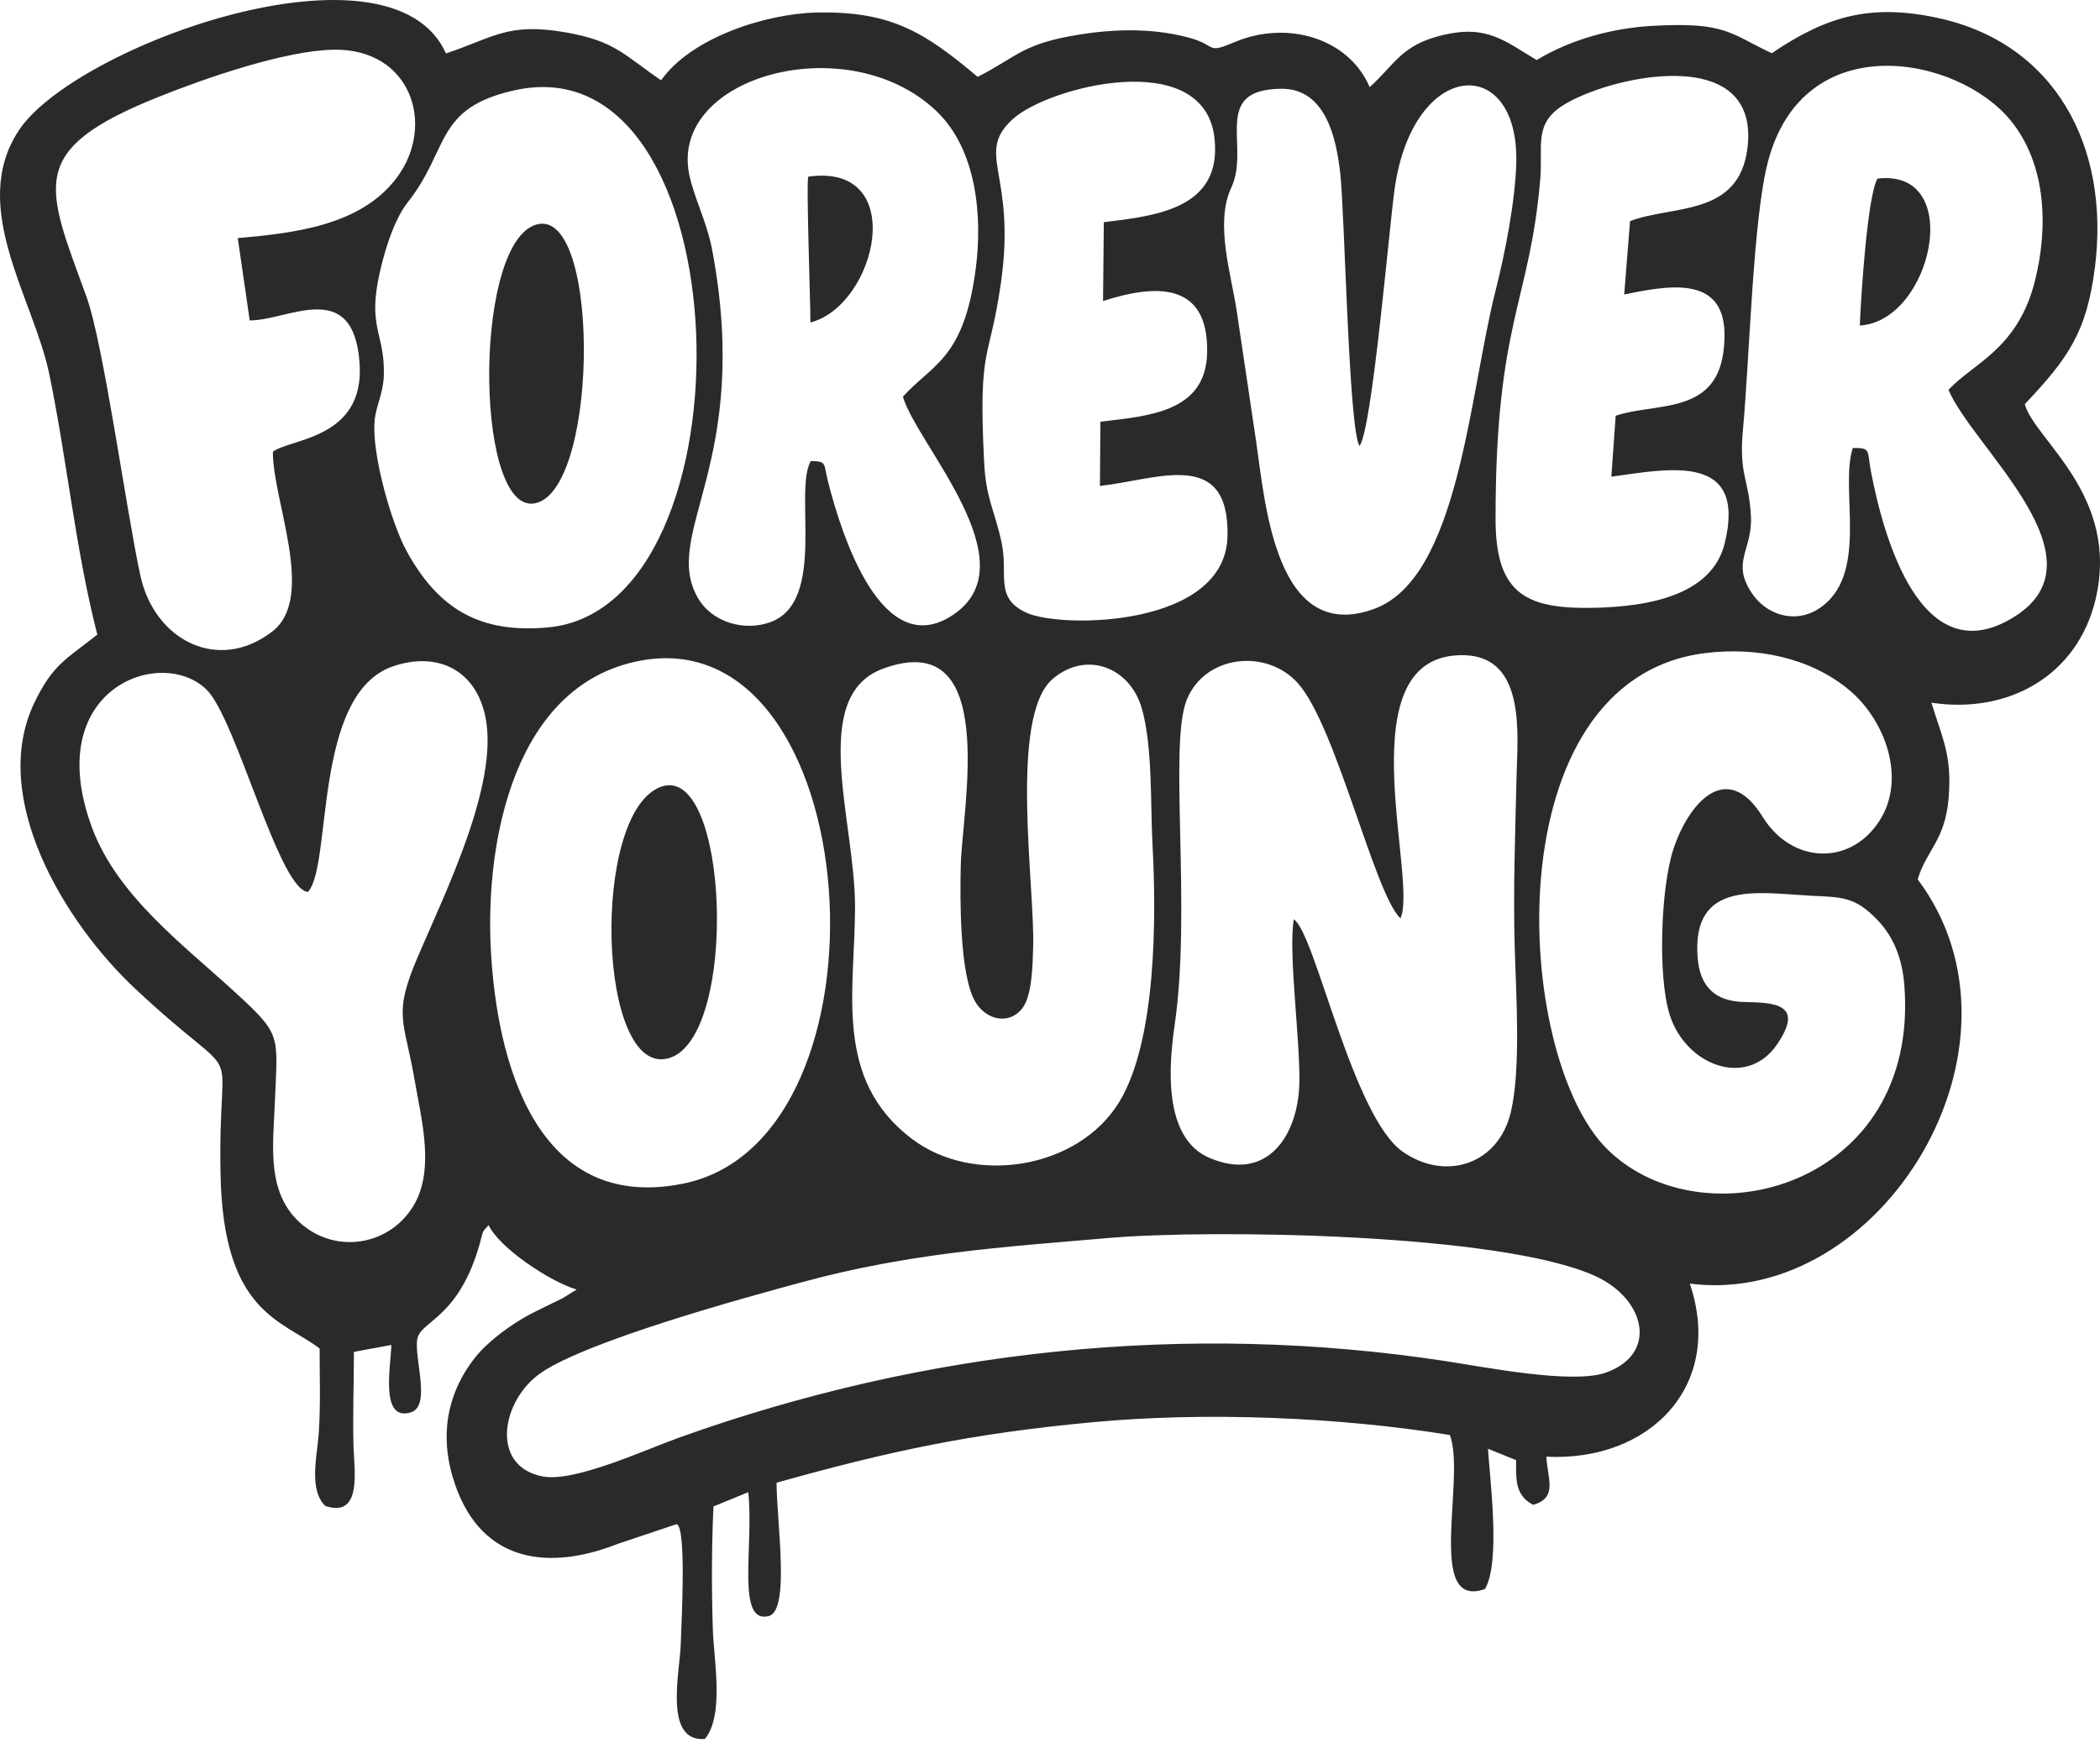 <svg width="100" height="83" viewBox="0 0 100 83" fill="none" xmlns="http://www.w3.org/2000/svg">
<path fill-rule="evenodd" clip-rule="evenodd" d="M52.855 58.947C57.658 58.536 71.504 58.72 75.974 60.768C78.362 61.863 78.98 64.484 76.452 65.368C74.859 65.924 70.666 65.093 68.842 64.815C56.49 62.93 44.069 64.258 32.318 68.464C30.753 69.024 27.363 70.594 25.848 70.308C23.304 69.827 23.871 66.643 25.791 65.352C28.05 63.834 35.31 61.834 38.196 61.055C43.342 59.665 47.616 59.394 52.855 58.947ZM30.369 31.485C41.302 29.252 42.971 54.266 32.524 56.365C25.489 57.778 23.63 50.462 23.368 45.117C23.118 40.017 24.493 32.684 30.369 31.485ZM81.22 31.097C83.602 30.805 86.176 31.29 88.056 32.857C89.766 34.283 90.787 37.06 89.51 39.068C88.124 41.246 85.327 41.146 83.94 38.903C82.204 36.096 80.384 38.305 79.684 40.439C79.083 42.271 78.932 46.522 79.513 48.335C80.284 50.742 83.175 51.836 84.614 49.744C85.946 47.807 84.515 47.742 83.066 47.715C81.659 47.688 80.94 46.972 80.837 45.573C80.566 41.903 83.693 42.516 86.193 42.651C87.689 42.731 88.309 42.668 89.407 43.813C90.227 44.668 90.591 45.746 90.682 46.909C91.434 56.519 81.074 59.222 76.528 54.716C72.029 50.256 71.091 32.336 81.22 31.097ZM66.688 43.729C67.554 41.878 63.981 31.023 69.754 31.201C72.684 31.292 72.26 35.033 72.215 37.019C72.154 39.698 72.053 42.378 72.128 45.059C72.189 47.261 72.434 50.893 71.946 52.953C71.353 55.454 68.848 56.258 66.812 54.855C64.401 53.192 62.634 44.432 61.609 43.776C61.341 45.404 61.923 49.567 61.874 51.589C61.813 54.072 60.347 56.309 57.598 55.14C55.366 54.191 55.657 50.727 55.937 48.802C56.739 43.29 55.651 35.497 56.505 33.342C57.357 31.195 60.278 30.864 61.786 32.513C63.613 34.51 65.448 42.572 66.688 43.729ZM42.065 31.835C47.627 29.808 45.812 38.5 45.75 41.217C45.714 42.756 45.691 46.358 46.423 47.671C46.904 48.533 48.002 48.852 48.667 48.032C49.162 47.421 49.173 45.883 49.198 45.114C49.292 42.262 48.027 34.122 50.131 32.327C51.721 30.971 53.815 31.759 54.377 33.749C54.894 35.578 54.778 38.312 54.882 40.249C55.064 43.606 55.082 49.551 53.295 52.478C51.336 55.687 46.351 56.46 43.415 54.225C39.671 51.374 40.716 47.185 40.716 43.171C40.715 39.081 38.487 33.139 42.065 31.835ZM14.664 42.471C15.831 41.221 14.876 33.033 18.72 31.728C20.856 31.003 22.673 31.918 23.12 34.165C23.753 37.346 21.21 42.484 19.895 45.561C18.694 48.374 19.247 48.526 19.748 51.454C20.075 53.364 20.754 55.834 19.6 57.559C18.433 59.306 16.064 59.669 14.444 58.36C12.652 56.913 13.006 54.577 13.086 52.545C13.217 49.245 13.449 49.315 11.168 47.226C8.715 44.978 5.582 42.648 4.384 39.417C1.927 32.792 7.676 30.717 9.84 32.843C11.242 34.221 13.289 42.377 14.664 42.471ZM24.526 4.295C35.431 1.901 36.092 28.962 26.092 29.877C22.878 30.171 20.891 29.024 19.369 26.254C18.64 24.927 17.695 21.628 17.839 20.041C17.906 19.304 18.246 18.758 18.276 17.903C18.345 16.008 17.571 15.657 17.997 13.4C18.21 12.267 18.7 10.536 19.417 9.631C21.422 7.101 20.678 5.139 24.526 4.295ZM88.232 21.33C87.57 23.285 89.08 27.447 86.561 29.015C85.461 29.699 84.118 29.288 83.423 28.249C82.42 26.749 83.462 26.202 83.377 24.571C83.283 22.794 82.798 22.642 82.997 20.471C83.317 16.988 83.473 10.423 84.189 7.697C85.887 1.229 93.245 2.648 95.761 5.756C97.467 7.864 97.537 10.878 96.893 13.411C96.07 16.646 93.933 17.309 92.786 18.566C93.959 21.338 100.397 26.614 95.882 29.395C91.489 32.1 89.692 25.598 89.091 22.438C88.901 21.437 89.111 21.328 88.232 21.33ZM64.735 21.237C65.342 20.506 66.161 10.671 66.422 8.915C67.335 2.774 72.317 2.57 72.204 7.721C72.163 9.543 71.667 12.075 71.213 13.859C69.965 18.766 69.475 27.515 65.443 28.992C60.734 30.717 60.243 23.921 59.819 21.045C59.514 18.979 59.206 16.911 58.897 14.845C58.624 13.018 57.838 10.625 58.637 8.922C59.55 6.974 57.644 4.254 61.017 4.227C63.154 4.21 63.645 6.649 63.824 8.283C64.038 10.231 64.222 20.369 64.735 21.237ZM38.607 21.958C37.787 23.392 39.375 28.625 36.701 29.62C35.449 30.085 33.897 29.636 33.228 28.465C31.471 25.392 35.828 22.088 33.915 11.911C33.66 10.555 33.046 9.414 32.821 8.312C31.859 3.618 40.401 1.28 44.6 5.299C46.519 7.135 46.79 10.321 46.462 12.81C45.898 17.097 44.42 17.321 42.994 18.89C43.673 21.184 49.029 26.775 45.422 29.253C41.998 31.604 40.065 25.437 39.427 22.926C39.214 22.085 39.395 21.959 38.607 21.958ZM52.377 23.141C55.111 22.838 58.542 21.305 58.453 25.531C58.361 29.885 50.527 29.934 48.886 29.181C47.335 28.47 48.024 27.387 47.696 25.844C47.356 24.242 46.951 23.803 46.861 21.968C46.586 16.37 47.101 17.337 47.657 13.514C48.426 8.222 46.388 7.351 48.232 5.668C49.922 4.127 57.349 2.207 57.833 6.578C58.206 9.947 55.032 10.28 52.563 10.58L52.526 14.334C55.03 13.528 57.549 13.402 57.483 16.789C57.428 19.651 54.646 19.809 52.401 20.082L52.377 23.141ZM76.73 22.699C79.496 22.319 83.193 21.542 82.127 25.878C81.502 28.42 78.319 28.869 76.101 28.938C72.721 29.042 71.217 28.344 71.217 24.72C71.215 15.311 72.842 14.444 73.345 8.538C73.478 6.983 73.027 5.93 74.383 5.045C76.538 3.64 83.839 1.972 83.213 7.05C82.808 10.335 79.641 9.753 77.621 10.529L77.343 14.026C79.917 13.475 82.54 13.151 82.066 16.761C81.669 19.78 78.786 19.159 76.938 19.799L76.73 22.699ZM12.995 21.513C12.973 23.812 15.065 28.444 12.971 30.068C10.412 32.054 7.361 30.511 6.685 27.412C6.013 24.331 4.931 16.359 4.113 14.114C2.174 8.789 1.233 7.144 7.562 4.609C9.776 3.723 13.538 2.414 15.875 2.367C19.572 2.292 20.766 5.955 18.897 8.458C17.186 10.749 14.001 11.099 11.322 11.339L11.892 15.258C13.704 15.273 16.838 13.167 17.123 17.301C17.373 20.922 13.806 20.876 12.995 21.513ZM4.634 30.22C3.156 31.39 2.506 31.638 1.625 33.489C-0.516 37.983 3.054 43.912 6.439 47.082C11.89 52.187 10.352 48.812 10.503 55.958C10.641 62.518 13.412 62.849 15.22 64.212C15.22 65.547 15.269 66.905 15.18 68.237C15.108 69.302 14.684 70.942 15.493 71.713C17.254 72.301 16.866 70.015 16.835 68.906C16.791 67.377 16.854 65.898 16.852 64.376L18.636 64.045C18.619 65.01 18.072 67.706 19.558 67.257C20.556 66.956 19.698 64.645 19.874 63.746C20.04 62.898 21.863 62.764 22.854 59.194C23.016 58.608 22.921 58.72 23.265 58.34C23.79 59.435 26.186 61.028 27.46 61.406L26.782 61.825C26.563 61.934 26.36 62.027 26.142 62.136C25.695 62.36 25.29 62.541 24.851 62.805C24.052 63.287 23.151 63.975 22.634 64.631C21.227 66.412 20.905 68.507 21.681 70.722C22.977 74.422 26.14 74.807 29.429 73.514L32.212 72.58C32.717 72.651 32.432 77.608 32.416 78.294C32.385 79.58 31.578 82.971 33.568 82.807C34.497 81.673 33.993 79.06 33.945 77.596C33.881 75.649 33.887 73.68 33.974 71.735L35.632 71.057C35.905 73.585 35.039 77.33 36.597 76.959C37.64 76.712 36.981 72.473 36.98 70.605C42.413 69.082 46.283 68.261 52.035 67.724C57.404 67.223 63.723 67.474 69.041 68.333C69.818 70.37 67.856 76.697 70.716 75.665C71.456 74.379 70.961 70.59 70.856 68.989L72.196 69.53C72.196 70.428 72.131 71.203 73.01 71.659C74.189 71.321 73.692 70.42 73.636 69.367C78.561 69.611 82.113 65.987 80.467 61.124C89.603 62.293 97.242 49.776 91.319 41.874C91.731 40.478 92.628 40.033 92.793 37.989C92.957 35.964 92.504 35.201 91.972 33.461C95.683 34.023 98.918 32.133 99.779 28.581C100.988 23.591 96.864 20.932 96.419 19.245C98.471 17.074 99.368 15.836 99.76 12.717C100.484 6.947 97.836 2.035 92.239 0.846C89.048 0.168 86.968 0.776 84.372 2.534C82.334 1.58 82.189 1.037 78.685 1.232C76.759 1.339 74.805 1.879 73.173 2.859C71.634 1.942 70.811 1.174 68.721 1.665C66.729 2.134 66.434 3.058 65.224 4.15C64.211 1.784 61.261 0.968 58.817 1.996C57.379 2.6 58.026 2.165 56.571 1.781C54.74 1.299 52.792 1.381 50.934 1.727C48.636 2.156 48.352 2.748 46.555 3.66C44.076 1.578 42.476 0.525 38.921 0.596C36.452 0.645 32.91 1.798 31.482 3.823C29.716 2.626 29.315 1.959 26.945 1.543C24.177 1.058 23.522 1.782 21.237 2.545C18.63 -3.288 3.542 2.188 0.894 6.212C-1.505 9.857 1.601 14.21 2.347 17.816C3.199 21.934 3.578 26.09 4.634 30.22Z" fill="#2B2A29"/>
<path fill-rule="evenodd" clip-rule="evenodd" d="M31.473 37.467C28.101 38.697 28.452 51.395 31.859 50.386C35.192 49.4 34.712 36.286 31.473 37.467Z" fill="#2B2A29"/>
<path fill-rule="evenodd" clip-rule="evenodd" d="M25.416 10.737C22.465 11.932 22.648 24.966 25.625 23.926C28.571 22.896 28.557 9.465 25.416 10.737Z" fill="#2B2A29"/>
<path fill-rule="evenodd" clip-rule="evenodd" d="M88.562 15.5C91.997 15.308 93.605 8.008 89.404 8.505C88.918 9.328 88.61 14.246 88.562 15.5Z" fill="#2B2A29"/>
<path fill-rule="evenodd" clip-rule="evenodd" d="M38.592 15.357C41.764 14.525 43.301 7.731 38.486 8.413C38.389 8.774 38.593 14.383 38.592 15.357Z" fill="#2B2A29"/>
</svg>

